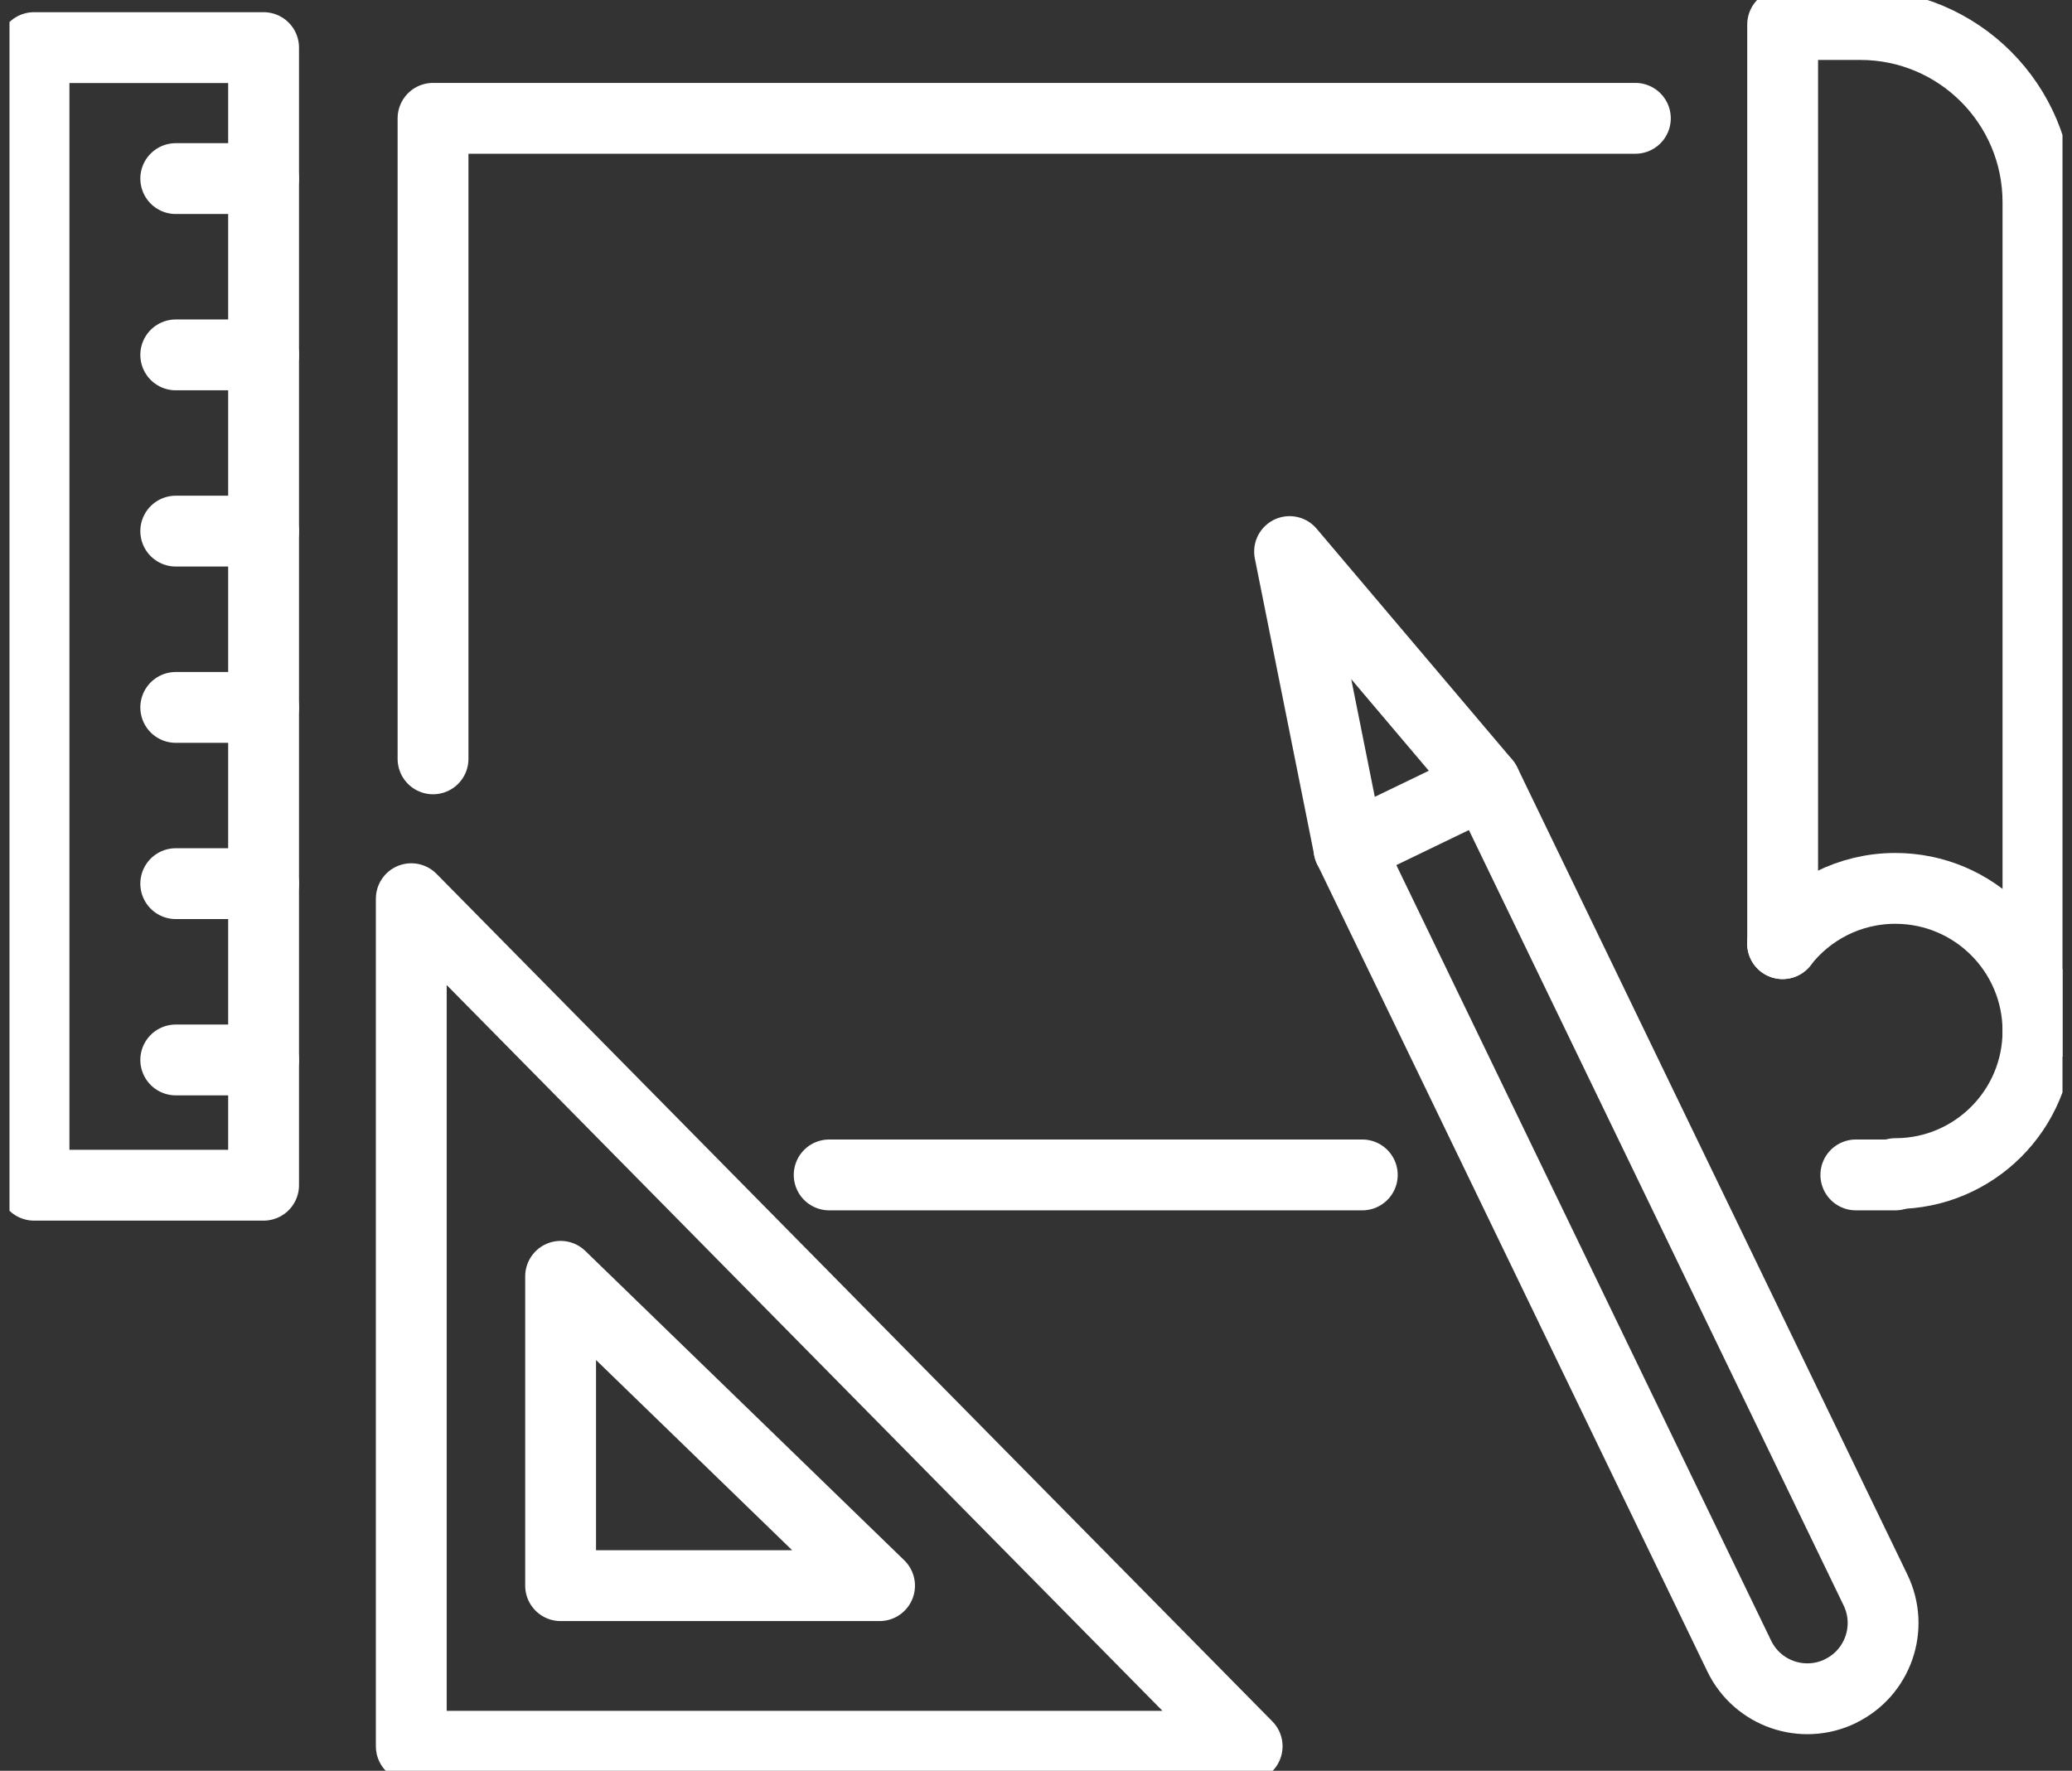 <svg width="117" height="100" viewBox="0 0 117 100" fill="none" xmlns="http://www.w3.org/2000/svg">
<rect x="0" y="0" width="117" height="100" fill="#333333" stroke="none"/>
<g id="_&#195;&#142;&#195;&#147;&#195;&#136;_2" clip-path="url(#clip0_355_22381)">
<path id="Vector" d="M14.884 66.931L14.884 2.688L1.921 2.688L1.921 66.931H14.884Z" stroke="white" stroke-width="4" stroke-linecap="round" stroke-linejoin="round"/>
<path id="Vector_2" d="M14.883 10.085H9.924" stroke="white" stroke-width="4" stroke-linecap="round" stroke-linejoin="round"/>
<path id="Vector_3" d="M14.883 20.041H9.924" stroke="white" stroke-width="4" stroke-linecap="round" stroke-linejoin="round"/>
<path id="Vector_4" d="M14.883 29.993H9.924" stroke="white" stroke-width="4" stroke-linecap="round" stroke-linejoin="round"/>
<path id="Vector_5" d="M14.883 39.949H9.924" stroke="white" stroke-width="4" stroke-linecap="round" stroke-linejoin="round"/>
<path id="Vector_6" d="M14.883 49.901H9.924" stroke="white" stroke-width="4" stroke-linecap="round" stroke-linejoin="round"/>
<path id="Vector_7" d="M14.883 59.857H9.924" stroke="white" stroke-width="4" stroke-linecap="round" stroke-linejoin="round"/>
<path id="Vector_8" d="M103.916 95.507C101.792 96.532 99.234 95.645 98.208 93.516L76.177 47.924L72.819 31.148L83.874 44.202L105.906 89.794C106.932 91.919 106.045 94.477 103.916 95.502V95.507Z" stroke="white" stroke-width="4" stroke-linecap="round" stroke-linejoin="round"/>
<path id="Vector_9" d="M76.172 47.924L83.87 44.207" stroke="white" stroke-width="4" stroke-linecap="round" stroke-linejoin="round"/>
<path id="Vector_10" d="M70.423 98.615H23.224V50.751L70.423 98.615Z" stroke="white" stroke-width="4" stroke-linecap="round" stroke-linejoin="round"/>
<path id="Vector_11" d="M49.666 89.545H31.656V72.076L49.666 89.545Z" stroke="white" stroke-width="4" stroke-linecap="round" stroke-linejoin="round"/>
<path id="Vector_12" d="M104.794 66.35H107.024" stroke="white" stroke-width="4" stroke-linecap="round" stroke-linejoin="round"/>
<path id="Vector_13" d="M46.821 66.35H76.925" stroke="white" stroke-width="4" stroke-linecap="round" stroke-linejoin="round"/>
<path id="Vector_14" d="M92.344 6.682H24.452V42.854" stroke="white" stroke-width="4" stroke-linecap="round" stroke-linejoin="round"/>
<path id="Vector_15" d="M115.078 58.222V11.42C115.078 5.878 110.585 1.385 105.043 1.385H100.661V53.29" stroke="white" stroke-width="4" stroke-linecap="round" stroke-linejoin="round"/>
<path id="Vector_16" d="M100.656 53.29C102.129 51.392 104.434 50.169 107.024 50.169C111.471 50.169 115.078 53.775 115.078 58.222C115.078 62.669 111.471 66.276 107.024 66.276" stroke="white" stroke-width="4" stroke-linecap="round" stroke-linejoin="round"/>
</g>
<defs>
<clipPath id="clip0_355_22381">
<rect width="115.927" height="100" fill="white" transform="translate(0.536)"/>
</clipPath>
</defs>
</svg>
